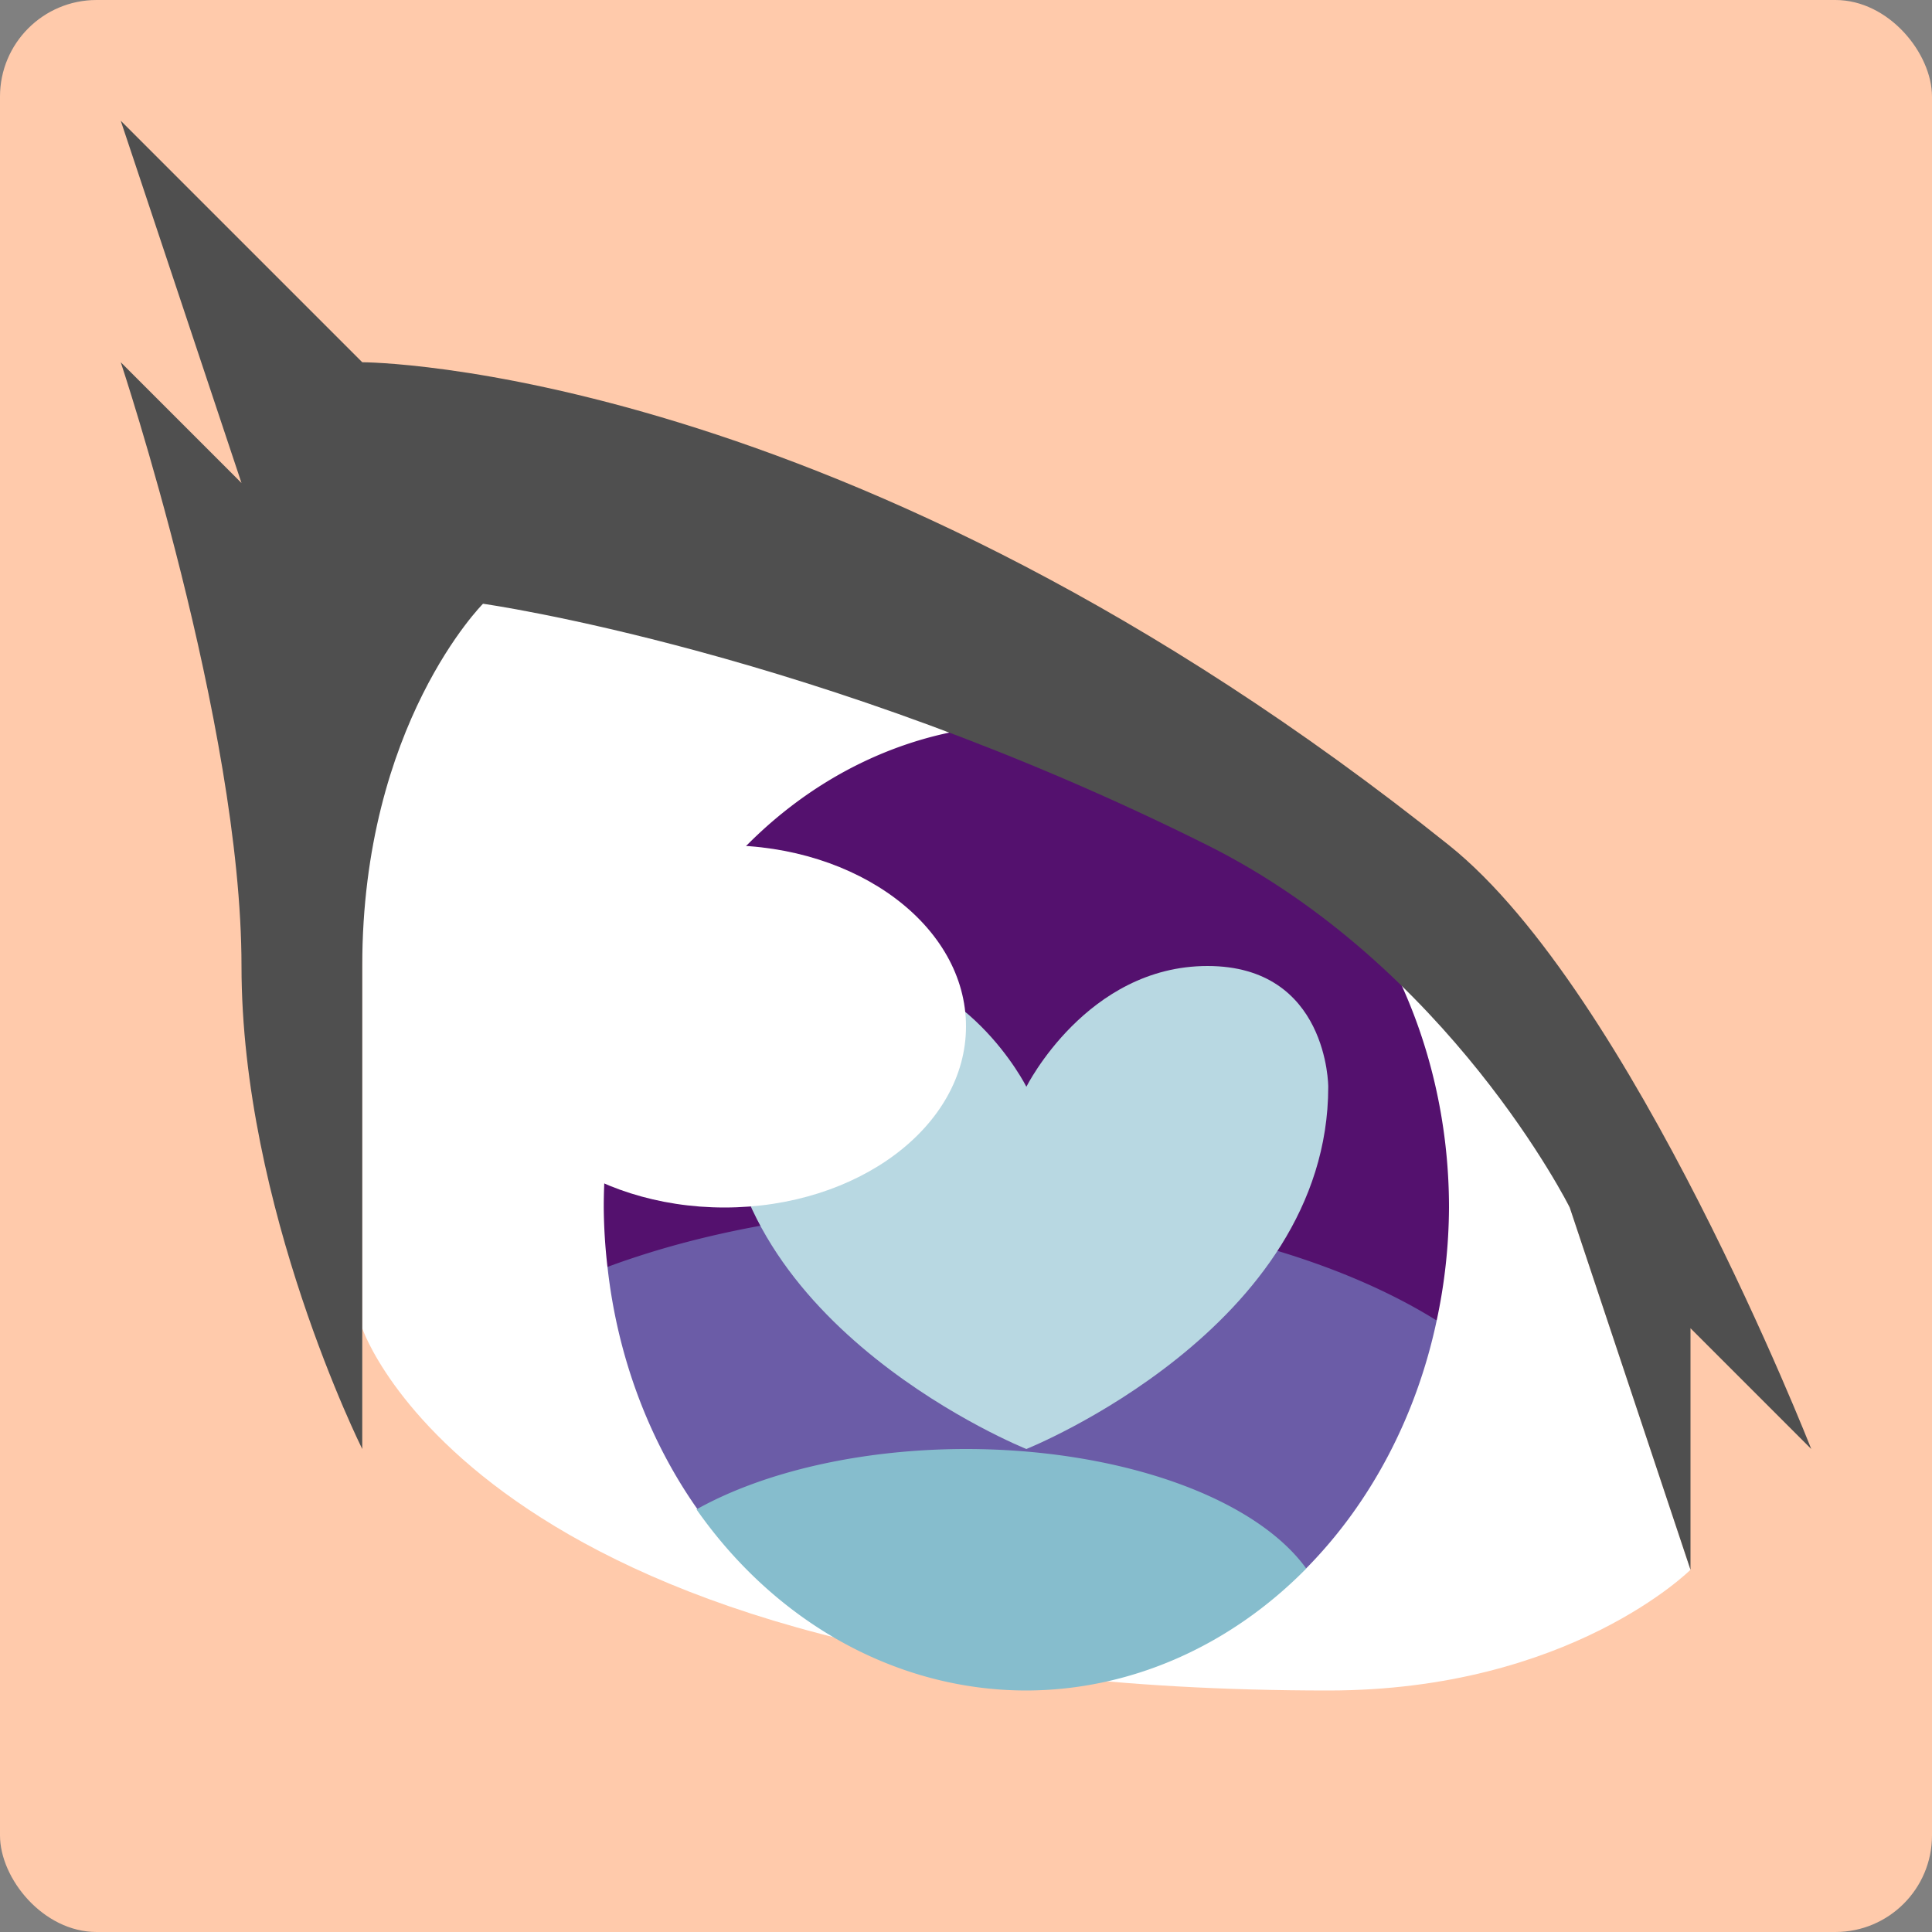 <svg xmlns="http://www.w3.org/2000/svg" width="16" height="16" version="1.1">
 <rect width="100%" height="100%" fill="#808080" stroke="none"/>
 <rect style="fill:#ffcaab" width="16" height="16" x="0" y="0" rx=".8" ry=".8"/>
 <path style="fill:#ffffff" d="m3 11s1 3 8 3c2 0 3-1 3-1l-1-3-1-2-3-2-4-2-2 1z"/>
 <path style="fill:#54116e" d="M 8.5 6 A 3.5 4 0 0 0 5 10 A 3.5 4 0 0 0 5.031 10.494 L 11.898 10.936 A 3.5 4 0 0 0 12 10 A 3.5 4 0 0 0 8.5 6 z"/>
 <path style="fill:#4f4f4f" d="m3 12v-4c0-2 1-3 1-3s2.775 0.388 6 2c2 1 3 3 3 3l1 3v-2l1 1s-1.482-3.786-3-5c-5-4-9-4-9-4l-1-1-1-1 1 3-1-1s1 3 1 5 1 4 1 4z"/>
 <path style="fill:#6b5ca7" d="M 8 10 A 5 2.5 0 0 0 5.031 10.492 A 3.5 4 0 0 0 5.777 12.5 L 10.816 12.99 A 3.5 4 0 0 0 11.898 10.936 A 5 2.5 0 0 0 8 10 z"/>
 <path style="fill:#b8d8e2" d="m8.5 9s0.5-1 1.5-1 1 1 1 1c0 2-2.5 3-2.5 3s-2.5-1-2.5-3c0 0 0-1 1-1s1.5 1 1.5 1z"/>
 <path style="fill:#86bdcd" d="m8 12a3 1.5 0 0 0 -2.232 0.5 3.5 4 0 0 0 2.732 1.5 3.5 4 0 0 0 2.318 -1.01 3 1.5 0 0 0 -2.818 -0.99z"/>
 <ellipse style="fill:#ffffff" cx="6" cy="8.5" rx="2" ry="1.5"/>
</svg>
